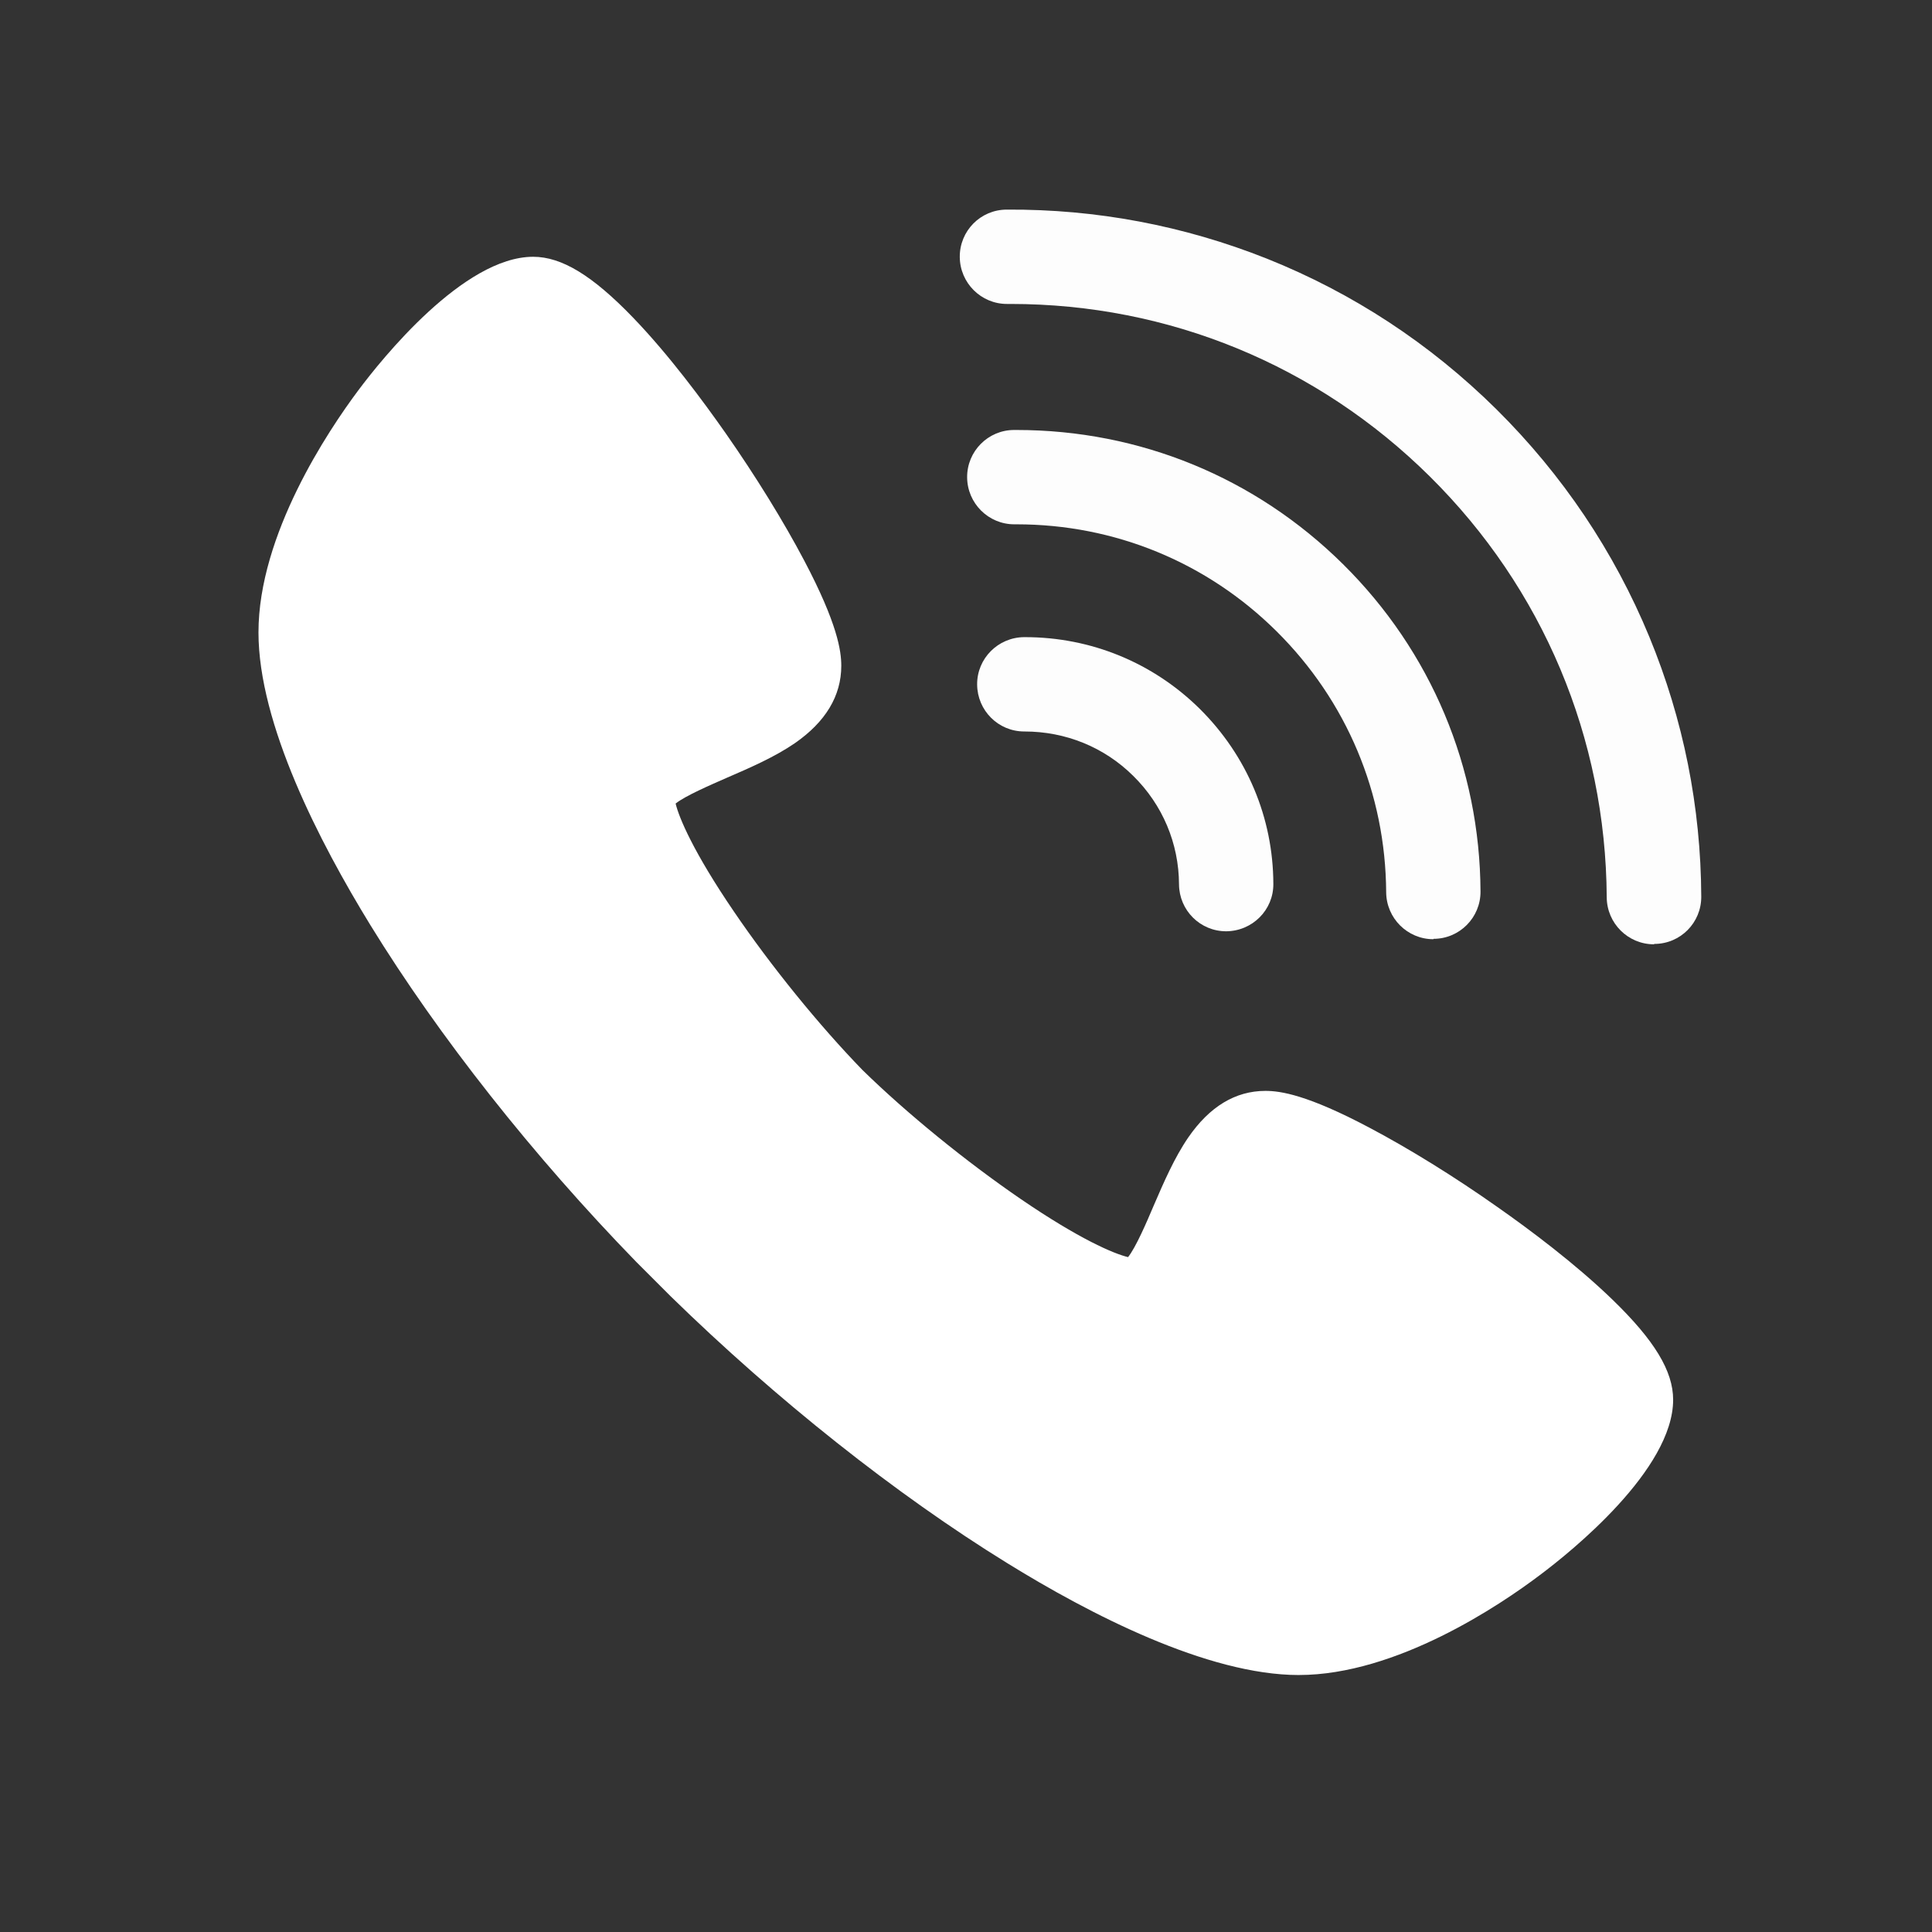 <svg t="1648534944742" class="icon" viewBox="0 0 1024 1024" version="1.1" xmlns="http://www.w3.org/2000/svg" p-id="19274" width="64" height="64"><rect x="0" y="0" width="1024" height="1024" fill="#333333" stroke="none"/><path d="M688.4 887.8c-48.4 0-110.9-32.3-154.7-59.4-58.8-36.3-122.1-86.5-178.3-141.4l-0.2-0.2-17.8-17.8c-54.8-56.3-104.9-119.8-141.1-178.7-27-44-59.3-106.6-59.3-155.1 0-51.9 37-107 52.9-128.3 12.4-16.6 55.8-70.8 92.7-70.8 15.1 0 31.4 9.9 52.9 32.2 19 19.7 37.1 44.2 49.1 61.3 16 22.9 30.8 46.9 41.7 67.6 17.6 33.4 19.6 47.8 19.6 55.7 0 15.9-8.3 29.7-24.6 41-10.8 7.4-23.7 13-36.2 18.4-8.4 3.7-21.9 9.5-27 13.6 1.8 7.6 9.6 26 30.8 57.1 19.7 29 45.2 60.4 68.2 84.1 23.6 23.1 55 48.6 83.9 68.4 31 21.2 49.3 29 56.9 30.8 4.1-5.1 9.9-18.6 13.5-27.1 5.4-12.5 11-25.5 18.4-36.3 11.3-16.4 25-24.7 40.9-24.7 7.9 0 22.2 2 55.5 19.7 20.6 10.9 44.6 25.7 67.4 41.8 17 11.9 41.5 30.2 61.1 49.2 22.2 21.5 32.1 37.8 32.1 53 0 37-54 80.5-70.6 92.9-21 15.9-76 53-127.8 53z" fill="#ffffff" p-id="19275"></path><path d="M876.6 500.5c-13.7 0-24.9-11.1-25-24.9-0.5-84.5-33.8-163.7-93.8-223.1-59.6-59-138.4-91.4-222.1-91.4h-1.9-0.1c-13.7 0-24.9-11.1-25-24.9-0.1-13.8 11-25.1 24.9-25.1 47.5-0.3 93.9 8.5 137.9 26 45.5 18.2 86.4 45 121.6 79.8 35.1 34.8 62.4 75.4 81.1 120.7 18 43.7 27.3 90 27.5 137.6 0.1 13.8-11 25.1-24.9 25.1-0.1 0.2-0.2 0.2-0.2 0.2z" fill="#ffffff" opacity=".99" p-id="19276"></path><path d="M759.7 497.8c-13.7 0-24.9-11.1-25-24.9-0.3-52.3-20.9-101.4-58.1-138.3-36.9-36.6-85.8-56.7-137.8-56.7h-1.1-0.1c-13.7 0-24.9-11.1-25-24.9-0.1-13.8 11.1-25.1 24.9-25.1h1.3c65.3 0 126.6 25.2 173 71.1 46.7 46.2 72.6 107.9 72.9 173.5 0.1 13.8-11.1 25.1-24.9 25.1 0 0.2-0.1 0.2-0.1 0.2z" fill="#ffffff" opacity=".99" p-id="19277"></path><path d="M649.9 493.6c-13.8 0-24.9-11.1-25-24.9-0.1-21.7-8.7-42.1-24.2-57.4-15.4-15.3-35.9-23.6-57.7-23.6h-0.1c-13.8 0-24.9-11.1-25-24.9-0.1-13.8 11.1-25 24.9-25.1h0.5c34.9 0 67.8 13.5 92.6 38 25 24.8 38.9 57.7 39 92.8 0.1 13.8-11.1 25-25 25.1 0.1 0 0 0 0 0z" fill="#ffffff" opacity=".99" p-id="19278"></path></svg>